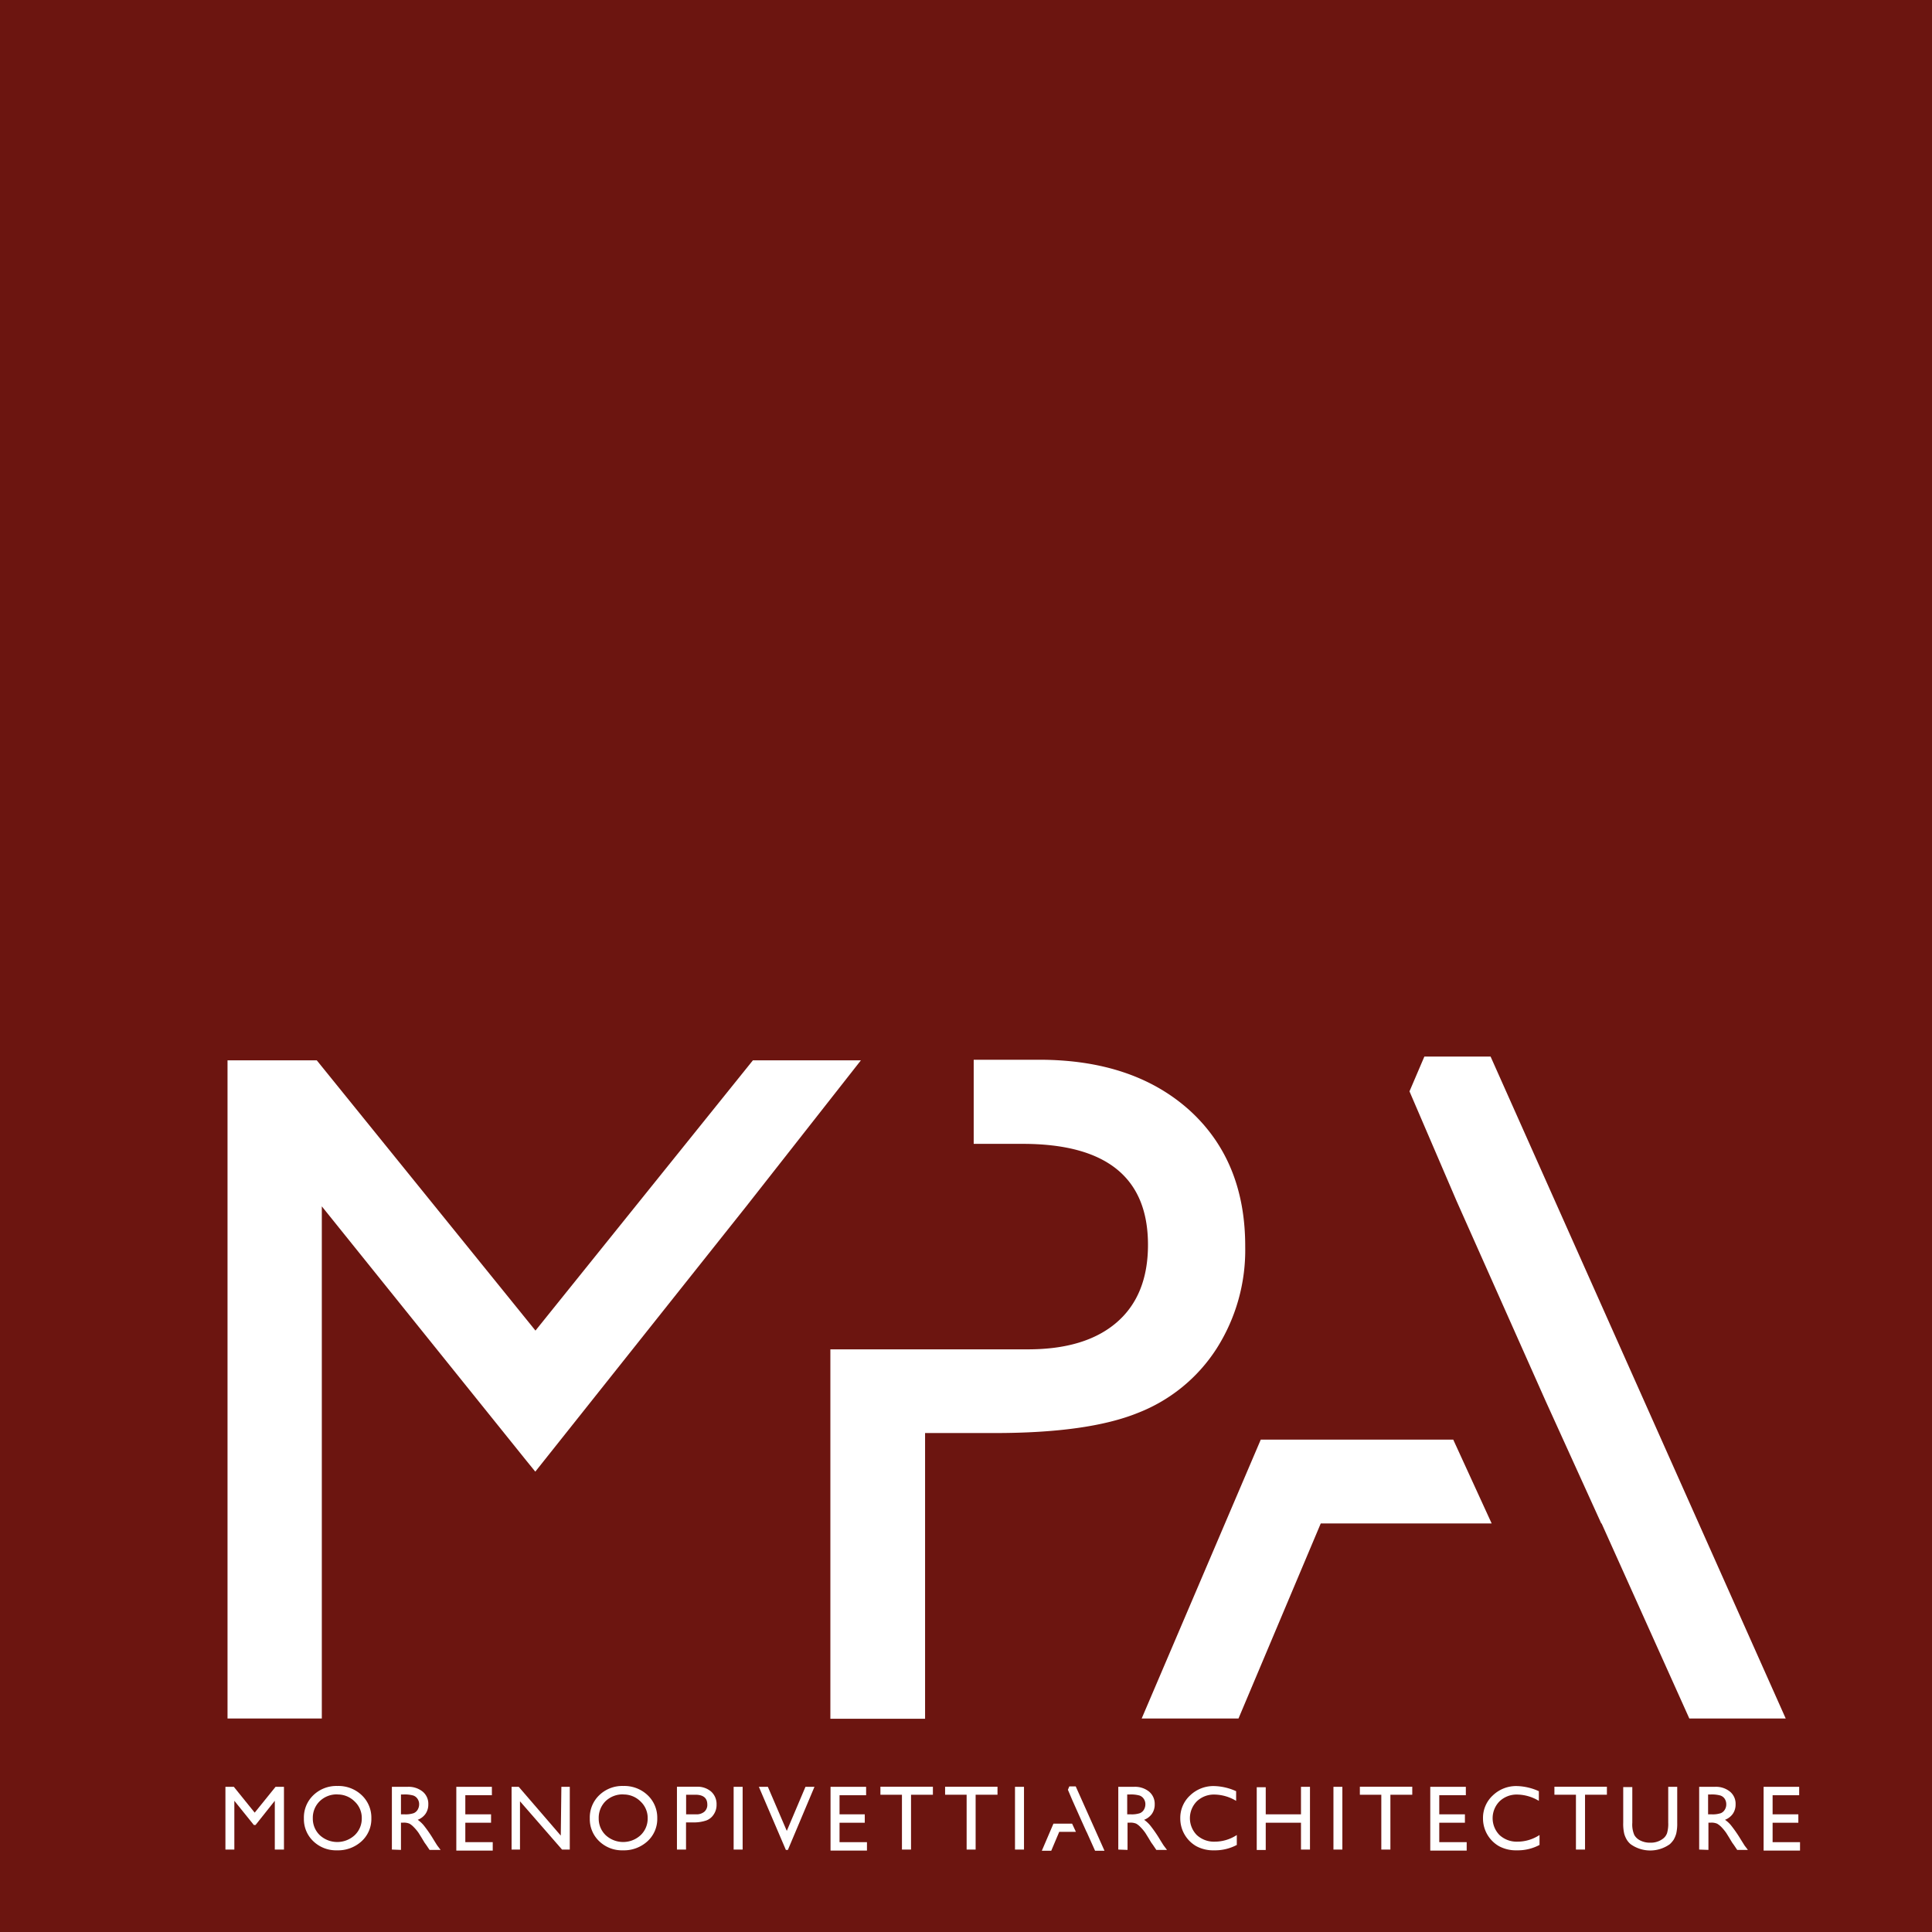 <svg id="Livello_1" data-name="Livello 1" xmlns="http://www.w3.org/2000/svg" viewBox="0 0 229.69 229.69"><defs><style>.cls-1{fill:#6c1510;}.cls-2{fill:#fff;}</style></defs><rect class="cls-1" width="229.69" height="229.69"/><polygon class="cls-2" points="102.35 126.06 89.51 126.06 63.66 158.19 37.66 126.06 27.05 126.06 27.05 204.31 38.26 204.31 38.26 143.42 62.59 173.67 63.64 174.96 88.72 143.42 102.35 126.06"/><polygon class="cls-2" points="149.89 171.15 135.73 204.31 147.24 204.31 157.02 181.12 177.34 181.12 172.77 171.15 161.47 171.15 149.89 171.15"/><polygon class="cls-2" points="212.3 204.31 177.21 125.61 169.34 125.61 167.57 129.75 173.18 142.81 183.75 166.55 183.75 166.55 190.37 181.12 190.41 181.12 200.84 204.31 212.3 204.31"/><path class="cls-2" d="M152.74,139.29q-6.68-6-17.87-6h-7.78v10h5.82q14.9,0,14.9,12,0,6-3.7,9.21t-10.53,3.22H110.05v43.92h11.26V177.67h8.29q11.1,0,17-2.39a19.51,19.51,0,0,0,9.36-7.64,21.78,21.78,0,0,0,3.41-12.1Q159.4,145.34,152.74,139.29Z" transform="translate(-11.33 -7.3)"/><path class="cls-2" d="M91.81,227.19v-7.47h2.37a2.45,2.45,0,0,1,1.7.58,2,2,0,0,1,.64,1.55,2,2,0,0,1-.33,1.15,1.78,1.78,0,0,1-.89.73,4.57,4.57,0,0,1-1.62.23h-.79v3.23ZM94,220.67h-1.1V223h1.17a1.44,1.44,0,0,0,1-.31,1.08,1.08,0,0,0,.35-.88C95.41,221.06,94.94,220.67,94,220.67Z" transform="translate(-11.33 -7.3)"/><path class="cls-2" d="M98.55,219.73h1.07v7.46H98.55Z" transform="translate(-11.33 -7.3)"/><path class="cls-2" d="M107.09,219.73h1.07l-3.16,7.5h-.24l-3.21-7.5h1.07l2.25,5.24Z" transform="translate(-11.33 -7.3)"/><path class="cls-2" d="M110.07,219.73h4.23v1h-3.16V223h3v1h-3v2.31h3.26v1h-4.33Z" transform="translate(-11.33 -7.3)"/><path class="cls-2" d="M116,219.72h6.24v.95h-2.6v6.52h-1.08v-6.52H116Z" transform="translate(-11.33 -7.3)"/><path class="cls-2" d="M123.69,219.72h6.23v.95h-2.6v6.52h-1.07v-6.52h-2.56Z" transform="translate(-11.33 -7.3)"/><path class="cls-2" d="M132,219.73h1.07v7.46H132Z" transform="translate(-11.33 -7.3)"/><path class="cls-2" d="M44.09,219.73h1v7.46H44v-5.8l-2.29,2.88h-.2l-2.32-2.88v5.8H38.13v-7.46h1l2.48,3.07Z" transform="translate(-11.33 -7.3)"/><path class="cls-2" d="M51.45,219.63a4,4,0,0,1,2.88,1.09,3.67,3.67,0,0,1,1.15,2.75,3.58,3.58,0,0,1-1.16,2.73,4.14,4.14,0,0,1-2.93,1.08,3.89,3.89,0,0,1-2.81-1.08,3.61,3.61,0,0,1-1.12-2.71,3.66,3.66,0,0,1,1.13-2.77A3.94,3.94,0,0,1,51.45,219.63Zm0,1a2.91,2.91,0,0,0-2.1.8,2.75,2.75,0,0,0-.83,2.05,2.71,2.71,0,0,0,.83,2,3.06,3.06,0,0,0,4.15,0,2.71,2.71,0,0,0,.84-2,2.67,2.67,0,0,0-.84-2A2.84,2.84,0,0,0,51.49,220.64Z" transform="translate(-11.33 -7.3)"/><path class="cls-2" d="M57.92,227.19v-7.46h1.86a2.66,2.66,0,0,1,1.8.57,1.86,1.86,0,0,1,.67,1.51,1.93,1.93,0,0,1-.33,1.13,2,2,0,0,1-.93.71,3.7,3.7,0,0,1,.7.64,15.62,15.62,0,0,1,1,1.41c.26.43.46.75.62,1l.4.53H62.4l-.33-.49-.06-.09-.21-.29-.33-.55-.36-.58a5,5,0,0,0-.61-.73,2.18,2.18,0,0,0-.49-.39,1.7,1.7,0,0,0-.75-.12H59v3.24Zm1.38-6.55H59V223h.41a3,3,0,0,0,1.11-.14,1,1,0,0,0,.47-.42,1.25,1.25,0,0,0,.17-.64,1.12,1.12,0,0,0-.19-.64,1,1,0,0,0-.52-.4A3.75,3.75,0,0,0,59.3,220.64Z" transform="translate(-11.33 -7.3)"/><path class="cls-2" d="M65.58,219.73h4.23v1H66.65V223h3.06v1H66.65v2.31h3.26v1H65.58Z" transform="translate(-11.33 -7.3)"/><path class="cls-2" d="M78.07,219.73h1v7.46h-.92l-5-5.74v5.74h-1v-7.46H73l5,5.8Z" transform="translate(-11.33 -7.3)"/><path class="cls-2" d="M85.44,219.63a4,4,0,0,1,2.88,1.09,3.67,3.67,0,0,1,1.15,2.75,3.58,3.58,0,0,1-1.16,2.73,4.14,4.14,0,0,1-2.93,1.08,3.89,3.89,0,0,1-2.81-1.08,3.61,3.61,0,0,1-1.12-2.71,3.66,3.66,0,0,1,1.13-2.77A3.92,3.92,0,0,1,85.44,219.63Zm0,1a2.93,2.93,0,0,0-2.11.8,2.78,2.78,0,0,0-.82,2.05,2.71,2.71,0,0,0,.83,2,3.06,3.06,0,0,0,4.15,0,2.71,2.71,0,0,0,.84-2,2.67,2.67,0,0,0-.84-2A2.84,2.84,0,0,0,85.48,220.64Z" transform="translate(-11.33 -7.3)"/><path class="cls-2" d="M144.28,227.19v-7.46h1.86a2.66,2.66,0,0,1,1.8.57,1.89,1.89,0,0,1,.67,1.51,1.93,1.93,0,0,1-.33,1.13,2,2,0,0,1-.93.71,3.7,3.7,0,0,1,.7.64,15.62,15.62,0,0,1,1,1.41c.26.43.46.75.62,1l.4.53h-1.27l-.33-.49-.06-.09-.21-.29-.33-.55-.36-.58a5,5,0,0,0-.61-.73,2.18,2.18,0,0,0-.49-.39,1.7,1.7,0,0,0-.75-.12h-.28v3.24Zm1.38-6.55h-.32V223h.41a3,3,0,0,0,1.11-.14,1,1,0,0,0,.47-.42,1.25,1.25,0,0,0,.17-.64,1.12,1.12,0,0,0-.19-.64,1,1,0,0,0-.52-.4A3.75,3.75,0,0,0,145.66,220.64Z" transform="translate(-11.33 -7.3)"/><path class="cls-2" d="M158.37,225.46v1.18a5.54,5.54,0,0,1-2.71.64,4.23,4.23,0,0,1-2.12-.5,3.79,3.79,0,0,1-1.89-3.29,3.62,3.62,0,0,1,1.17-2.74,4,4,0,0,1,2.86-1.11,6.71,6.71,0,0,1,2.61.61v1.15a5.11,5.11,0,0,0-2.56-.75,2.94,2.94,0,0,0-2.12.81,2.86,2.86,0,0,0,0,4,3,3,0,0,0,2.13.79A4.79,4.79,0,0,0,158.37,225.46Z" transform="translate(-11.33 -7.3)"/><path class="cls-2" d="M166,219.73h1.07v7.46H166V224h-4.19v3.24h-1.07v-7.46h1.07V223H166Z" transform="translate(-11.33 -7.3)"/><path class="cls-2" d="M169.86,219.73h1.06v7.46h-1.06Z" transform="translate(-11.33 -7.3)"/><path class="cls-2" d="M173,219.72h6.23v.95h-2.6v6.52h-1.08v-6.52H173Z" transform="translate(-11.33 -7.3)"/><path class="cls-2" d="M181.37,219.73h4.23v1h-3.16V223h3.05v1h-3.05v2.31h3.26v1h-4.33Z" transform="translate(-11.33 -7.3)"/><path class="cls-2" d="M194.36,225.46v1.18a5.51,5.51,0,0,1-2.71.64,4.23,4.23,0,0,1-2.12-.5,3.79,3.79,0,0,1-1.89-3.29,3.62,3.62,0,0,1,1.17-2.74,4,4,0,0,1,2.86-1.11,6.71,6.71,0,0,1,2.61.61v1.15a5.11,5.11,0,0,0-2.56-.75,2.94,2.94,0,0,0-2.12.81,2.86,2.86,0,0,0,0,4,3,3,0,0,0,2.13.79A4.79,4.79,0,0,0,194.36,225.46Z" transform="translate(-11.33 -7.3)"/><path class="cls-2" d="M196.13,219.72h6.24v.95h-2.6v6.52h-1.08v-6.52h-2.56Z" transform="translate(-11.33 -7.3)"/><path class="cls-2" d="M209.66,219.73h1.07V224a5.28,5.28,0,0,1-.12,1.3,3.34,3.34,0,0,1-.31.73,3.17,3.17,0,0,1-.45.52,4,4,0,0,1-4.66,0,2.22,2.22,0,0,1-.45-.52,3,3,0,0,1-.31-.72,5.24,5.24,0,0,1-.12-1.32v-4.23h1.08V224a3.12,3.12,0,0,0,.24,1.46,1.63,1.63,0,0,0,.73.66,2.48,2.48,0,0,0,1.16.25,2.36,2.36,0,0,0,1.55-.5,1.41,1.41,0,0,0,.45-.63,3.89,3.89,0,0,0,.14-1.24Z" transform="translate(-11.33 -7.3)"/><path class="cls-2" d="M213.34,227.19v-7.46h1.87a2.65,2.65,0,0,1,1.79.57,1.86,1.86,0,0,1,.67,1.51,1.93,1.93,0,0,1-.33,1.13,2,2,0,0,1-.93.71,3.42,3.42,0,0,1,.7.64,15.62,15.62,0,0,1,1,1.41c.26.43.47.75.62,1l.4.53h-1.27l-.33-.49-.06-.09-.21-.29-.33-.55-.36-.58a5.72,5.72,0,0,0-.6-.73,2.45,2.45,0,0,0-.5-.39,1.7,1.7,0,0,0-.75-.12h-.28v3.24Zm1.38-6.55h-.32V223h.41a3,3,0,0,0,1.11-.14,1,1,0,0,0,.47-.42,1.16,1.16,0,0,0,.17-.64,1.19,1.19,0,0,0-.18-.64,1,1,0,0,0-.53-.4A3.75,3.75,0,0,0,214.72,220.64Z" transform="translate(-11.33 -7.3)"/><path class="cls-2" d="M221,219.73h4.23v1h-3.16V223h3.06v1h-3.06v2.31h3.26v1H221Z" transform="translate(-11.33 -7.3)"/><polygon class="cls-2" points="125.24 216.81 123.86 220.03 124.98 220.03 125.93 217.78 127.91 217.78 127.46 216.81 126.36 216.81 125.24 216.81"/><polygon class="cls-2" points="131.31 220.03 127.89 212.38 127.13 212.38 126.96 212.78 127.5 214.05 128.53 216.36 128.53 216.36 129.17 217.78 129.18 217.78 130.19 220.03 131.31 220.03"/></svg>